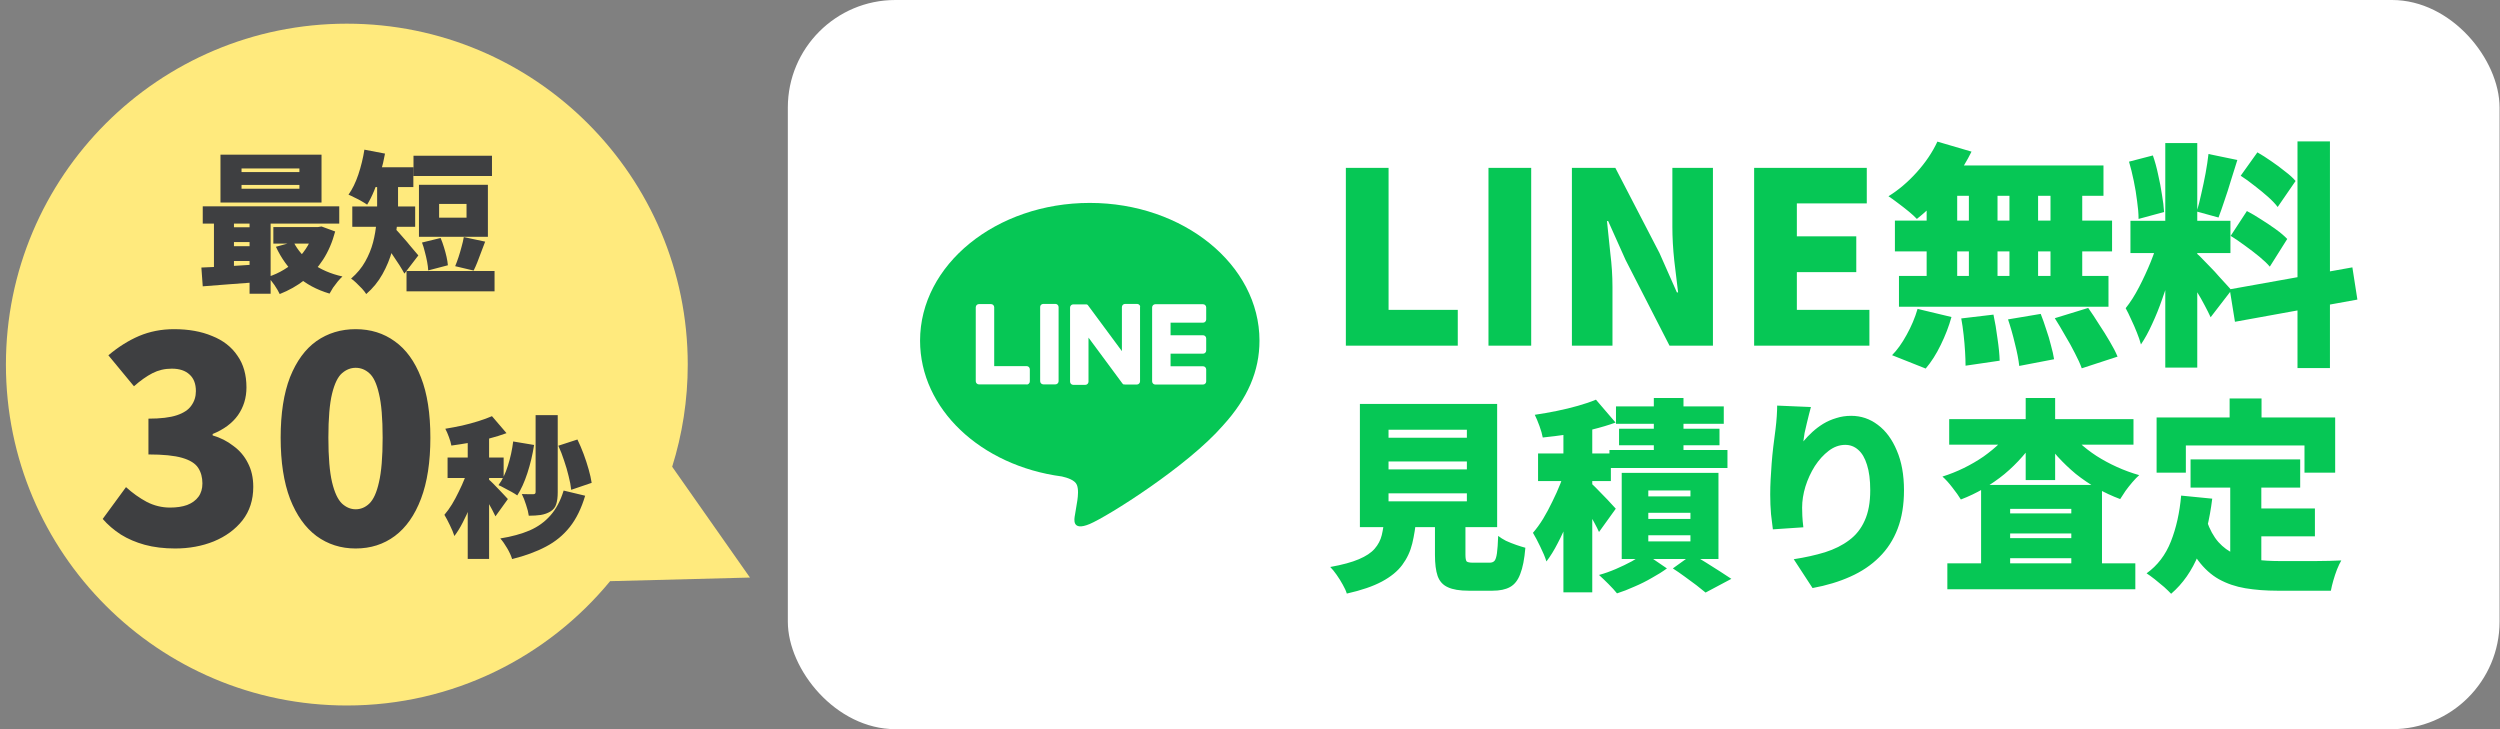 <svg width="264" height="77" viewBox="0 0 264 77" fill="none" xmlns="http://www.w3.org/2000/svg">
<rect x="0" y="0" width="264" height="77" fill="#808080" stroke="none"/>
<path fill-rule="evenodd" clip-rule="evenodd" d="M70.981 49.289C72.049 45.883 72.626 42.258 72.626 38.5C72.626 18.618 56.508 2.5 36.626 2.5C16.743 2.5 0.625 18.618 0.625 38.5C0.625 58.382 16.743 74.5 36.626 74.5C47.822 74.5 57.825 69.388 64.428 61.371L79.195 60.99L70.981 49.289Z" fill="#FFEA7D"/>
<path d="M25.506 19.532V19.932H31.617V19.532H25.506ZM25.506 17.788V18.172H31.617V17.788H25.506ZM23.282 16.332H33.953V21.388H23.282V16.332ZM21.41 21.788H35.825V23.612H21.41V21.788ZM28.866 23.98H33.842V25.724H28.866V23.98ZM24.066 23.996H27.538V25.564H24.066V23.996ZM24.066 25.996H27.538V27.564H24.066V25.996ZM30.994 25.548C31.431 26.423 32.092 27.18 32.977 27.82C33.863 28.46 34.924 28.919 36.161 29.196C36.012 29.335 35.847 29.511 35.666 29.724C35.495 29.937 35.33 30.156 35.169 30.38C35.02 30.615 34.898 30.823 34.801 31.004C33.436 30.599 32.289 29.98 31.361 29.148C30.444 28.305 29.703 27.276 29.137 26.06L30.994 25.548ZM33.169 23.98H33.569L33.953 23.916L35.394 24.444C35.095 25.575 34.668 26.567 34.114 27.42C33.569 28.263 32.913 28.983 32.145 29.58C31.378 30.177 30.508 30.668 29.538 31.052C29.41 30.775 29.223 30.455 28.977 30.092C28.732 29.74 28.503 29.457 28.29 29.244C28.898 29.052 29.463 28.796 29.985 28.476C30.519 28.156 30.994 27.783 31.41 27.356C31.836 26.929 32.199 26.46 32.498 25.948C32.796 25.436 33.02 24.887 33.169 24.3V23.98ZM21.265 28.252C21.809 28.231 22.418 28.204 23.09 28.172C23.772 28.129 24.487 28.087 25.233 28.044C25.991 27.991 26.743 27.943 27.489 27.9V29.772C26.423 29.857 25.356 29.937 24.29 30.012C23.223 30.097 22.263 30.172 21.41 30.236L21.265 28.252ZM26.354 22.38H28.578V31.02H26.354V22.38ZM22.593 22.428H24.706V28.988H22.593V22.428ZM43.666 16.444H51.953V18.588H43.666V16.444ZM42.929 28.62H52.225V30.764H42.929V28.62ZM44.562 25.612L46.529 25.132C46.657 25.431 46.775 25.756 46.882 26.108C46.988 26.449 47.079 26.785 47.154 27.116C47.228 27.447 47.276 27.745 47.297 28.012L45.218 28.556C45.207 28.289 45.169 27.985 45.105 27.644C45.041 27.303 44.962 26.956 44.865 26.604C44.78 26.241 44.679 25.911 44.562 25.612ZM48.977 25.036L51.233 25.516C51.095 25.9 50.951 26.279 50.801 26.652C50.663 27.025 50.529 27.377 50.401 27.708C50.273 28.028 50.145 28.316 50.017 28.572L48.066 28.108C48.183 27.831 48.3 27.516 48.417 27.164C48.535 26.801 48.642 26.439 48.737 26.076C48.844 25.703 48.924 25.356 48.977 25.036ZM46.37 21.532V22.988H49.266V21.532H46.37ZM44.242 19.516H51.522V25.004H44.242V19.516ZM39.825 18.748H42.033V21.692C42.033 22.364 41.991 23.116 41.906 23.948C41.82 24.769 41.655 25.612 41.41 26.476C41.175 27.329 40.834 28.156 40.386 28.956C39.948 29.745 39.377 30.444 38.673 31.052C38.578 30.892 38.428 30.7 38.225 30.476C38.023 30.263 37.815 30.055 37.602 29.852C37.399 29.66 37.223 29.516 37.074 29.42C37.703 28.876 38.199 28.279 38.562 27.628C38.935 26.967 39.212 26.289 39.394 25.596C39.575 24.892 39.692 24.204 39.745 23.532C39.799 22.86 39.825 22.236 39.825 21.66V18.748ZM38.737 17.66H43.65V19.756H38.737V17.66ZM37.202 21.804H43.842V23.948H37.202V21.804ZM41.681 24.108C41.788 24.204 41.927 24.348 42.097 24.54C42.279 24.732 42.471 24.951 42.673 25.196C42.887 25.431 43.09 25.671 43.282 25.916C43.484 26.151 43.666 26.364 43.825 26.556C43.986 26.748 44.103 26.887 44.178 26.972L42.706 28.892C42.556 28.615 42.38 28.316 42.178 27.996C41.975 27.676 41.761 27.356 41.538 27.036C41.324 26.705 41.111 26.396 40.898 26.108C40.684 25.809 40.498 25.553 40.337 25.34L41.681 24.108ZM38.481 15.804L40.657 16.22C40.54 16.892 40.38 17.564 40.178 18.236C39.986 18.897 39.767 19.521 39.522 20.108C39.287 20.684 39.036 21.185 38.77 21.612C38.62 21.505 38.423 21.383 38.178 21.244C37.943 21.105 37.697 20.977 37.441 20.86C37.196 20.732 36.983 20.631 36.801 20.556C37.207 19.991 37.553 19.281 37.842 18.428C38.13 17.564 38.343 16.689 38.481 15.804Z" fill="#3E3F41"/>
<path d="M18.495 57.92C17.316 57.92 16.245 57.79 15.286 57.53C14.345 57.27 13.505 56.91 12.765 56.45C12.025 55.97 11.386 55.42 10.845 54.8L13.306 51.44C13.986 52.06 14.716 52.58 15.495 53C16.276 53.4 17.096 53.6 17.956 53.6C18.655 53.6 19.256 53.51 19.756 53.33C20.276 53.13 20.675 52.84 20.956 52.46C21.235 52.08 21.375 51.61 21.375 51.05C21.375 50.41 21.226 49.86 20.925 49.4C20.625 48.94 20.066 48.59 19.245 48.35C18.425 48.11 17.235 47.99 15.675 47.99V44.21C16.956 44.21 17.956 44.09 18.675 43.85C19.395 43.61 19.905 43.27 20.206 42.83C20.526 42.39 20.686 41.88 20.686 41.3C20.686 40.54 20.465 39.96 20.026 39.56C19.585 39.14 18.956 38.93 18.136 38.93C17.395 38.93 16.715 39.09 16.096 39.41C15.476 39.73 14.825 40.19 14.146 40.79L11.445 37.52C12.486 36.64 13.566 35.96 14.685 35.48C15.825 35 17.055 34.76 18.375 34.76C19.916 34.76 21.256 35 22.395 35.48C23.555 35.94 24.445 36.63 25.066 37.55C25.706 38.45 26.026 39.57 26.026 40.91C26.026 42.01 25.726 42.99 25.125 43.85C24.526 44.69 23.636 45.35 22.456 45.83V45.98C23.276 46.22 24.006 46.59 24.645 47.09C25.305 47.57 25.816 48.17 26.175 48.89C26.555 49.61 26.745 50.45 26.745 51.41C26.745 52.79 26.366 53.97 25.605 54.95C24.846 55.91 23.835 56.65 22.576 57.17C21.335 57.67 19.976 57.92 18.495 57.92ZM37.557 57.92C35.997 57.92 34.617 57.48 33.417 56.6C32.237 55.72 31.307 54.41 30.627 52.67C29.967 50.93 29.637 48.78 29.637 46.22C29.637 43.66 29.967 41.53 30.627 39.83C31.307 38.13 32.237 36.86 33.417 36.02C34.617 35.18 35.997 34.76 37.557 34.76C39.137 34.76 40.517 35.19 41.697 36.05C42.877 36.89 43.797 38.16 44.457 39.86C45.117 41.54 45.447 43.66 45.447 46.22C45.447 48.78 45.117 50.93 44.457 52.67C43.797 54.41 42.877 55.72 41.697 56.6C40.517 57.48 39.137 57.92 37.557 57.92ZM37.557 53.78C38.097 53.78 38.577 53.58 38.997 53.18C39.437 52.76 39.777 52.01 40.017 50.93C40.277 49.83 40.407 48.26 40.407 46.22C40.407 44.18 40.277 42.63 40.017 41.57C39.777 40.51 39.437 39.79 38.997 39.41C38.577 39.03 38.097 38.84 37.557 38.84C37.037 38.84 36.557 39.03 36.117 39.41C35.677 39.79 35.327 40.51 35.067 41.57C34.807 42.63 34.677 44.18 34.677 46.22C34.677 48.26 34.807 49.83 35.067 50.93C35.327 52.01 35.677 52.76 36.117 53.18C36.557 53.58 37.037 53.78 37.557 53.78ZM56.56 43.836H58.896V51.996C58.896 52.497 58.843 52.913 58.736 53.244C58.64 53.564 58.437 53.82 58.128 54.012C57.829 54.193 57.488 54.316 57.104 54.38C56.731 54.433 56.309 54.46 55.84 54.46C55.797 54.129 55.701 53.745 55.552 53.308C55.413 52.86 55.264 52.481 55.104 52.172C55.349 52.183 55.589 52.188 55.824 52.188C56.059 52.188 56.224 52.188 56.32 52.188C56.48 52.188 56.56 52.113 56.56 51.964V43.836ZM54.192 46.62L56.4 46.988C56.24 48.012 56.005 48.999 55.696 49.948C55.387 50.897 55.029 51.687 54.624 52.316C54.475 52.209 54.277 52.087 54.032 51.948C53.787 51.809 53.536 51.676 53.28 51.548C53.035 51.409 52.821 51.303 52.64 51.228C53.045 50.695 53.376 50.012 53.632 49.18C53.899 48.348 54.085 47.495 54.192 46.62ZM58.96 47.068L60.976 46.412C61.211 46.892 61.429 47.404 61.632 47.948C61.835 48.492 62.011 49.031 62.16 49.564C62.309 50.087 62.416 50.561 62.48 50.988L60.32 51.724C60.277 51.297 60.187 50.817 60.048 50.284C59.92 49.74 59.76 49.191 59.568 48.636C59.387 48.071 59.184 47.548 58.96 47.068ZM59.52 51.804L61.792 52.348C61.397 53.681 60.859 54.78 60.176 55.644C59.493 56.508 58.651 57.201 57.648 57.724C56.645 58.257 55.456 58.695 54.08 59.036C53.973 58.684 53.797 58.3 53.552 57.884C53.317 57.479 53.077 57.137 52.832 56.86C54.027 56.668 55.061 56.385 55.936 56.012C56.811 55.628 57.541 55.1 58.128 54.428C58.725 53.756 59.189 52.881 59.52 51.804ZM49.392 45.404H51.648V59.02H49.392V45.404ZM47.264 48.316H53.184V50.476H47.264V48.316ZM49.52 49.196L50.848 49.788C50.699 50.364 50.523 50.967 50.32 51.596C50.117 52.215 49.893 52.833 49.648 53.452C49.413 54.06 49.152 54.636 48.864 55.18C48.587 55.724 48.293 56.199 47.984 56.604C47.877 56.263 47.717 55.879 47.504 55.452C47.301 55.025 47.109 54.663 46.928 54.364C47.205 54.044 47.472 53.676 47.728 53.26C47.984 52.833 48.224 52.385 48.448 51.916C48.683 51.447 48.891 50.983 49.072 50.524C49.253 50.055 49.403 49.612 49.52 49.196ZM51.952 43.948L53.488 45.74C52.912 45.953 52.293 46.145 51.632 46.316C50.971 46.487 50.299 46.631 49.616 46.748C48.944 46.865 48.293 46.967 47.664 47.052C47.621 46.796 47.536 46.497 47.408 46.156C47.28 45.804 47.152 45.511 47.024 45.276C47.611 45.18 48.203 45.068 48.8 44.94C49.397 44.801 49.968 44.647 50.512 44.476C51.056 44.305 51.536 44.129 51.952 43.948ZM51.616 50.636C51.712 50.711 51.856 50.844 52.048 51.036C52.24 51.228 52.443 51.436 52.656 51.66C52.88 51.884 53.077 52.092 53.248 52.284C53.429 52.476 53.557 52.615 53.632 52.7L52.32 54.524C52.224 54.311 52.107 54.076 51.968 53.82C51.829 53.553 51.68 53.281 51.52 53.004C51.36 52.716 51.2 52.444 51.04 52.188C50.891 51.932 50.752 51.713 50.624 51.532L51.616 50.636Z" fill="#3E3F41"/>
<rect x="83.195" width="180.76" height="77" rx="11.36" fill="white"/>
<path d="M133.001 35.973C133.001 27.961 124.956 21.428 115.08 21.428C105.204 21.428 97.159 27.945 97.159 35.973C97.159 43.161 103.541 49.174 112.141 50.316C112.728 50.451 113.518 50.703 113.719 51.207C113.904 51.66 113.837 52.366 113.77 52.836C113.77 52.836 113.568 54.096 113.518 54.364C113.434 54.818 113.165 56.128 115.063 55.338C116.978 54.532 125.376 49.258 129.138 44.942C131.758 42.07 133.001 39.181 133.001 35.973Z" fill="#06C755"/>
<path d="M127.038 40.608H121.999C121.815 40.608 121.664 40.457 121.664 40.272V32.462C121.664 32.277 121.815 32.126 121.999 32.126H127.038C127.223 32.126 127.374 32.277 127.374 32.462V33.739C127.374 33.923 127.223 34.075 127.038 34.075H123.612V35.401H127.038C127.223 35.401 127.374 35.553 127.374 35.737V37.014C127.374 37.199 127.223 37.35 127.038 37.35H123.612V38.677H127.038C127.223 38.677 127.374 38.828 127.374 39.013V40.289C127.374 40.457 127.223 40.608 127.038 40.608Z" fill="white"/>
<path d="M108.414 40.61C108.599 40.61 108.75 40.459 108.75 40.274V38.997C108.75 38.813 108.599 38.661 108.414 38.661H104.988V32.447C104.988 32.262 104.837 32.111 104.652 32.111H103.375C103.191 32.111 103.04 32.262 103.04 32.447V40.257C103.04 40.442 103.191 40.593 103.375 40.593H108.414V40.61Z" fill="white"/>
<path d="M110.176 32.092H111.452C111.637 32.092 111.788 32.243 111.788 32.428V40.255C111.788 40.439 111.637 40.59 111.452 40.59H110.176C109.991 40.59 109.84 40.439 109.84 40.255V32.428C109.823 32.26 109.974 32.092 110.176 32.092Z" fill="white"/>
<path d="M120.085 32.092H118.809C118.624 32.092 118.473 32.243 118.473 32.428V37.08L114.895 32.243C114.895 32.226 114.879 32.226 114.862 32.209L114.845 32.192L114.828 32.175C114.828 32.175 114.828 32.175 114.812 32.175C114.812 32.175 114.795 32.175 114.795 32.159C114.795 32.159 114.795 32.159 114.778 32.159C114.778 32.159 114.761 32.159 114.761 32.142C114.761 32.142 114.761 32.142 114.744 32.142H114.728C114.728 32.142 114.728 32.142 114.711 32.142H114.694C114.694 32.142 114.694 32.142 114.677 32.142H114.66H114.644H114.627H114.61C114.61 32.142 114.61 32.142 114.593 32.142H113.333C113.149 32.142 112.998 32.293 112.998 32.478V40.305C112.998 40.489 113.149 40.641 113.333 40.641H114.61C114.795 40.641 114.946 40.489 114.946 40.305V35.652L118.523 40.489C118.557 40.523 118.574 40.557 118.607 40.573C118.607 40.573 118.624 40.573 118.624 40.59C118.624 40.59 118.624 40.59 118.641 40.59H118.658H118.675C118.675 40.59 118.675 40.59 118.691 40.59H118.708C118.742 40.59 118.759 40.607 118.792 40.607H120.052C120.237 40.607 120.388 40.456 120.388 40.271V32.444C120.438 32.26 120.287 32.108 120.085 32.092Z" fill="white"/>
<path d="M142.122 36.5V17.726H146.633V32.72H153.941V36.5H142.122ZM157.183 36.5V17.726H161.694V36.5H157.183ZM165.993 36.5V17.726H170.579L175.241 26.722L177.081 30.88H177.207C177.089 29.889 176.955 28.772 176.804 27.529C176.669 26.269 176.602 25.076 176.602 23.95V17.726H180.886V36.5H176.3L171.663 27.453L169.823 23.346H169.697C169.798 24.387 169.916 25.521 170.05 26.748C170.201 27.957 170.277 29.133 170.277 30.276V36.5H165.993ZM185.237 36.5V17.726H197.132V21.481H189.748V24.958H196.023V28.738H189.748V32.72H197.409V36.5H185.237ZM204.588 14.954L208.192 16.012C207.738 16.936 207.192 17.844 206.554 18.734C205.932 19.608 205.26 20.422 204.538 21.178C203.832 21.918 203.126 22.564 202.421 23.119C202.202 22.884 201.908 22.615 201.539 22.312C201.169 22.01 200.791 21.716 200.405 21.43C200.035 21.145 199.708 20.91 199.422 20.725C200.48 20.07 201.472 19.23 202.396 18.205C203.336 17.163 204.067 16.08 204.588 14.954ZM204.764 17.474H222.127V20.674H203.983L204.764 17.474ZM200.102 23.295H223.034V26.546H200.102V23.295ZM200.531 29.142H222.656V32.392H200.531V29.142ZM207.914 18.633H210.938V30.88H207.914V18.633ZM203.454 18.633H206.68V30.88H203.454V18.633ZM212.198 18.633H215.222V30.88H212.198V18.633ZM216.533 18.633H219.884V30.88H216.533V18.633ZM207.108 33.627L210.51 33.224C210.678 33.997 210.821 34.845 210.938 35.769C211.073 36.676 211.148 37.449 211.165 38.088L207.562 38.617C207.562 38.197 207.545 37.701 207.511 37.13C207.478 36.559 207.427 35.971 207.36 35.366C207.293 34.744 207.209 34.165 207.108 33.627ZM212.047 33.728L215.5 33.148C215.701 33.652 215.894 34.198 216.079 34.786C216.281 35.358 216.449 35.92 216.583 36.475C216.734 37.012 216.844 37.5 216.911 37.936L213.232 38.642C213.164 38.004 213.013 37.222 212.778 36.298C212.56 35.374 212.316 34.518 212.047 33.728ZM216.986 33.602L220.514 32.518C220.884 33.039 221.262 33.61 221.648 34.232C222.052 34.837 222.43 35.442 222.782 36.046C223.135 36.634 223.412 37.172 223.614 37.659L219.834 38.894C219.666 38.424 219.422 37.886 219.103 37.281C218.801 36.676 218.456 36.055 218.07 35.416C217.7 34.761 217.339 34.156 216.986 33.602ZM202.496 32.619L206.075 33.476C205.806 34.45 205.428 35.433 204.941 36.424C204.47 37.399 203.941 38.23 203.353 38.919L199.8 37.508C200.338 36.97 200.85 36.256 201.337 35.366C201.841 34.459 202.228 33.543 202.496 32.619ZM228.654 15.105H232.031V38.818H228.654V15.105ZM224.975 23.32H235.534V26.722H224.975V23.32ZM227.974 25.135L229.939 26.143C229.738 26.983 229.502 27.873 229.234 28.814C228.965 29.738 228.662 30.662 228.326 31.586C228.007 32.51 227.654 33.384 227.268 34.207C226.898 35.03 226.504 35.752 226.084 36.374C225.983 35.988 225.84 35.568 225.655 35.114C225.47 34.644 225.269 34.182 225.05 33.728C224.849 33.274 224.656 32.88 224.471 32.544C224.958 31.939 225.428 31.2 225.882 30.326C226.336 29.452 226.747 28.562 227.117 27.655C227.486 26.731 227.772 25.891 227.974 25.135ZM231.98 26.773C232.132 26.89 232.333 27.084 232.585 27.352C232.837 27.604 233.114 27.89 233.417 28.209C233.736 28.528 234.038 28.856 234.324 29.192C234.626 29.511 234.895 29.805 235.13 30.074C235.366 30.326 235.534 30.519 235.634 30.654L233.442 33.501C233.274 33.132 233.064 32.712 232.812 32.241C232.56 31.754 232.283 31.267 231.98 30.78C231.695 30.276 231.409 29.797 231.124 29.343C230.838 28.89 230.578 28.503 230.342 28.184L231.98 26.773ZM224.824 17.071L227.344 16.416C227.562 17.037 227.747 17.709 227.898 18.432C228.066 19.154 228.2 19.86 228.301 20.548C228.419 21.22 228.494 21.834 228.528 22.388L225.832 23.119C225.832 22.564 225.781 21.943 225.68 21.254C225.596 20.548 225.479 19.834 225.328 19.112C225.176 18.373 225.008 17.692 224.824 17.071ZM233.215 16.264L236.264 16.894C236.046 17.6 235.819 18.322 235.584 19.062C235.366 19.801 235.139 20.506 234.904 21.178C234.685 21.85 234.475 22.447 234.274 22.968L231.98 22.338C232.148 21.783 232.308 21.153 232.459 20.448C232.627 19.725 232.778 19.003 232.913 18.28C233.047 17.541 233.148 16.869 233.215 16.264ZM242.615 14.929H246.042V38.869H242.615V14.929ZM235.458 30.553L248.411 28.234L248.94 31.636L236.012 33.98L235.458 30.553ZM236.617 18.558L238.381 16.088C238.852 16.357 239.339 16.668 239.843 17.02C240.364 17.373 240.851 17.734 241.304 18.104C241.775 18.457 242.144 18.793 242.413 19.112L240.523 21.859C240.271 21.523 239.927 21.162 239.49 20.775C239.053 20.389 238.583 20.002 238.079 19.616C237.575 19.213 237.088 18.86 236.617 18.558ZM235.559 24.908L237.272 22.287C237.76 22.539 238.272 22.842 238.81 23.194C239.347 23.53 239.86 23.875 240.347 24.228C240.834 24.58 241.229 24.916 241.531 25.236L239.692 28.159C239.423 27.84 239.053 27.487 238.583 27.1C238.112 26.714 237.608 26.328 237.071 25.941C236.55 25.555 236.046 25.21 235.559 24.908ZM146.629 48.728V49.57H154.902V48.728H146.629ZM146.629 52.098V52.94H154.902V52.098H146.629ZM146.629 45.38V46.222H154.902V45.38H146.629ZM143.605 42.658H158.099V55.662H143.605V42.658ZM151.532 53.523H154.751V58.578C154.751 58.952 154.794 59.19 154.88 59.29C154.981 59.377 155.211 59.42 155.571 59.42C155.643 59.42 155.751 59.42 155.895 59.42C156.054 59.42 156.219 59.42 156.392 59.42C156.579 59.42 156.752 59.42 156.911 59.42C157.083 59.42 157.213 59.42 157.299 59.42C157.53 59.42 157.703 59.355 157.818 59.226C157.933 59.096 158.019 58.83 158.077 58.426C158.135 58.023 158.178 57.411 158.207 56.59C158.423 56.763 158.696 56.936 159.027 57.109C159.373 57.267 159.733 57.411 160.107 57.541C160.482 57.67 160.806 57.771 161.079 57.843C160.979 59.038 160.799 59.96 160.539 60.608C160.295 61.27 159.935 61.731 159.459 61.99C158.999 62.25 158.379 62.379 157.602 62.379C157.487 62.379 157.343 62.379 157.17 62.379C156.997 62.379 156.81 62.379 156.608 62.379C156.421 62.379 156.227 62.379 156.025 62.379C155.838 62.379 155.665 62.379 155.507 62.379C155.348 62.379 155.211 62.379 155.096 62.379C154.146 62.379 153.411 62.257 152.893 62.012C152.375 61.782 152.015 61.386 151.813 60.824C151.626 60.277 151.532 59.535 151.532 58.599V53.523ZM146.197 54.646H149.567C149.48 55.64 149.336 56.554 149.135 57.39C148.933 58.225 148.58 58.981 148.076 59.658C147.587 60.32 146.874 60.903 145.938 61.407C145.002 61.911 143.763 62.336 142.223 62.682C142.136 62.394 141.992 62.077 141.791 61.731C141.603 61.386 141.387 61.04 141.143 60.694C140.912 60.363 140.689 60.09 140.473 59.874C141.755 59.643 142.763 59.37 143.497 59.053C144.246 58.736 144.8 58.369 145.16 57.951C145.535 57.519 145.787 57.037 145.916 56.504C146.046 55.957 146.139 55.338 146.197 54.646ZM165.097 44.17H168.143V62.552H165.097V44.17ZM162.419 47.886H170.108V50.802H162.419V47.886ZM165.378 49.29L167.171 50.089C166.969 50.866 166.731 51.68 166.458 52.53C166.184 53.365 165.882 54.2 165.551 55.035C165.234 55.856 164.881 56.634 164.492 57.368C164.118 58.102 163.722 58.743 163.304 59.29C163.16 58.83 162.944 58.311 162.656 57.735C162.383 57.159 162.123 56.67 161.879 56.266C162.253 55.834 162.613 55.338 162.959 54.776C163.304 54.2 163.628 53.595 163.931 52.962C164.247 52.328 164.528 51.702 164.773 51.082C165.018 50.449 165.219 49.851 165.378 49.29ZM168.531 42.205L170.605 44.624C169.842 44.898 169.021 45.142 168.143 45.358C167.279 45.56 166.4 45.733 165.507 45.877C164.615 46.006 163.751 46.114 162.915 46.201C162.858 45.87 162.743 45.466 162.57 44.991C162.397 44.516 162.231 44.12 162.073 43.803C162.851 43.688 163.628 43.551 164.406 43.393C165.183 43.234 165.925 43.054 166.631 42.853C167.351 42.651 167.984 42.435 168.531 42.205ZM167.905 50.931C168.035 51.032 168.229 51.212 168.488 51.471C168.747 51.73 169.021 52.011 169.309 52.314C169.611 52.616 169.878 52.897 170.108 53.156C170.353 53.415 170.526 53.602 170.627 53.718L168.855 56.18C168.726 55.892 168.567 55.575 168.38 55.23C168.193 54.87 167.991 54.502 167.775 54.128C167.559 53.739 167.343 53.372 167.127 53.026C166.926 52.681 166.739 52.386 166.566 52.141L167.905 50.931ZM174.644 42.032H177.776V49.138H174.644V42.032ZM170.648 42.918H182.031V44.754H170.648V42.918ZM170.972 45.272H181.578V47.022H170.972V45.272ZM169.957 47.518H182.42V49.419H169.957V47.518ZM174.061 54.15V54.798H178.511V54.15H174.061ZM174.061 56.526V57.174H178.511V56.526H174.061ZM174.061 51.795V52.422H178.511V51.795H174.061ZM171.253 49.938H181.47V59.031H171.253V49.938ZM176.653 60.025L178.727 58.534C179.187 58.808 179.67 59.103 180.174 59.42C180.692 59.737 181.182 60.046 181.643 60.349C182.118 60.651 182.514 60.91 182.831 61.126L180.109 62.574C179.85 62.358 179.526 62.098 179.137 61.796C178.748 61.508 178.338 61.206 177.906 60.889C177.474 60.572 177.056 60.284 176.653 60.025ZM173.651 58.405L176.027 60.025C175.58 60.356 175.055 60.687 174.45 61.018C173.859 61.364 173.24 61.674 172.592 61.947C171.959 62.235 171.347 62.473 170.756 62.66C170.526 62.372 170.223 62.041 169.849 61.666C169.489 61.306 169.158 60.99 168.855 60.716C169.431 60.558 170.022 60.349 170.627 60.09C171.231 59.83 171.8 59.557 172.333 59.269C172.866 58.966 173.305 58.678 173.651 58.405ZM191.233 42.982C191.175 43.17 191.111 43.414 191.039 43.717C190.967 44.019 190.887 44.343 190.801 44.689C190.715 45.034 190.635 45.38 190.563 45.726C190.506 46.057 190.463 46.352 190.434 46.611C190.722 46.266 191.039 45.934 191.384 45.618C191.73 45.301 192.111 45.013 192.529 44.754C192.961 44.494 193.422 44.293 193.911 44.149C194.401 43.99 194.927 43.911 195.488 43.911C196.525 43.911 197.461 44.228 198.296 44.862C199.146 45.495 199.815 46.402 200.305 47.583C200.809 48.75 201.061 50.146 201.061 51.774C201.061 53.314 200.838 54.668 200.391 55.834C199.945 57.001 199.297 58.002 198.447 58.837C197.612 59.672 196.597 60.356 195.402 60.889C194.221 61.422 192.889 61.825 191.406 62.098L189.419 59.053C190.628 58.866 191.73 58.621 192.723 58.318C193.717 58.002 194.567 57.577 195.272 57.044C195.992 56.511 196.539 55.82 196.914 54.97C197.303 54.121 197.497 53.055 197.497 51.774C197.497 50.679 197.382 49.779 197.151 49.074C196.935 48.368 196.626 47.842 196.223 47.497C195.834 47.151 195.38 46.978 194.862 46.978C194.243 46.978 193.659 47.187 193.112 47.605C192.565 48.022 192.075 48.562 191.643 49.225C191.226 49.887 190.895 50.607 190.65 51.385C190.419 52.148 190.304 52.89 190.304 53.61C190.304 53.84 190.311 54.128 190.326 54.474C190.34 54.805 190.376 55.208 190.434 55.683L187.215 55.899C187.158 55.482 187.093 54.949 187.021 54.301C186.963 53.638 186.935 52.94 186.935 52.206C186.935 51.702 186.949 51.176 186.978 50.629C187.007 50.082 187.043 49.52 187.086 48.944C187.129 48.368 187.187 47.778 187.259 47.173C187.331 46.554 187.41 45.934 187.496 45.315C187.554 44.854 187.597 44.401 187.626 43.954C187.655 43.494 187.669 43.119 187.669 42.831L191.233 42.982ZM205.64 59.485H225.491V62.228H205.64V59.485ZM210.695 54.214H220.328V56.331H210.695V54.214ZM210.695 56.828H220.328V58.945H210.695V56.828ZM209.204 51.212H221.97V60.997H218.73V53.739H212.271V61.083H209.204V51.212ZM205.835 44.257H225.296V46.957H205.835V44.257ZM213.913 42.032H217.023V50.694H213.913V42.032ZM212.552 45.142L215.123 46.114C214.676 46.849 214.158 47.547 213.567 48.21C212.991 48.872 212.358 49.491 211.667 50.067C210.975 50.629 210.241 51.14 209.463 51.601C208.7 52.047 207.901 52.429 207.066 52.746C206.85 52.386 206.555 51.968 206.18 51.493C205.806 51.003 205.453 50.614 205.122 50.326C205.899 50.082 206.655 49.779 207.39 49.419C208.124 49.059 208.815 48.656 209.463 48.21C210.111 47.749 210.695 47.266 211.213 46.762C211.746 46.244 212.192 45.704 212.552 45.142ZM218.19 45.164C218.564 45.711 219.025 46.237 219.572 46.741C220.119 47.245 220.724 47.713 221.387 48.145C222.063 48.577 222.783 48.966 223.547 49.311C224.31 49.657 225.095 49.945 225.901 50.175C225.685 50.362 225.447 50.607 225.188 50.91C224.929 51.212 224.684 51.522 224.454 51.838C224.238 52.155 224.051 52.443 223.892 52.702C223.043 52.386 222.222 52.004 221.43 51.558C220.652 51.111 219.911 50.607 219.205 50.046C218.514 49.47 217.873 48.858 217.283 48.21C216.692 47.547 216.167 46.849 215.706 46.114L218.19 45.164ZM231.323 48.512H242.9V51.493H231.323V48.512ZM237.155 53.696H244.455V56.634H237.155V53.696ZM235.513 50.305H238.796V60.457L235.513 60.068V50.305ZM230.329 52.335L233.612 52.659C233.339 54.877 232.856 56.842 232.165 58.556C231.474 60.255 230.509 61.638 229.271 62.703C229.098 62.516 228.853 62.278 228.536 61.99C228.219 61.717 227.888 61.443 227.543 61.17C227.211 60.91 226.923 60.702 226.679 60.543C227.831 59.722 228.687 58.599 229.249 57.174C229.811 55.748 230.171 54.135 230.329 52.335ZM233.029 54.992C233.346 55.914 233.756 56.662 234.26 57.238C234.764 57.8 235.347 58.225 236.01 58.513C236.672 58.801 237.392 58.995 238.17 59.096C238.962 59.197 239.797 59.247 240.675 59.247C240.949 59.247 241.295 59.247 241.712 59.247C242.13 59.247 242.583 59.247 243.073 59.247C243.577 59.247 244.081 59.247 244.585 59.247C245.103 59.233 245.593 59.226 246.054 59.226C246.515 59.211 246.911 59.197 247.242 59.182C247.098 59.427 246.947 59.744 246.788 60.133C246.644 60.507 246.515 60.896 246.399 61.299C246.284 61.702 246.198 62.062 246.14 62.379H245.017H240.503C239.279 62.379 238.148 62.293 237.111 62.12C236.089 61.947 235.16 61.63 234.325 61.17C233.504 60.709 232.77 60.046 232.122 59.182C231.474 58.318 230.919 57.195 230.459 55.813L233.029 54.992ZM235.448 42.075H238.818V46.266H235.448V42.075ZM227.737 44.084H246.594V49.916H243.354V47.043H230.826V49.916H227.737V44.084Z" fill="#06C755"/>
</svg>
